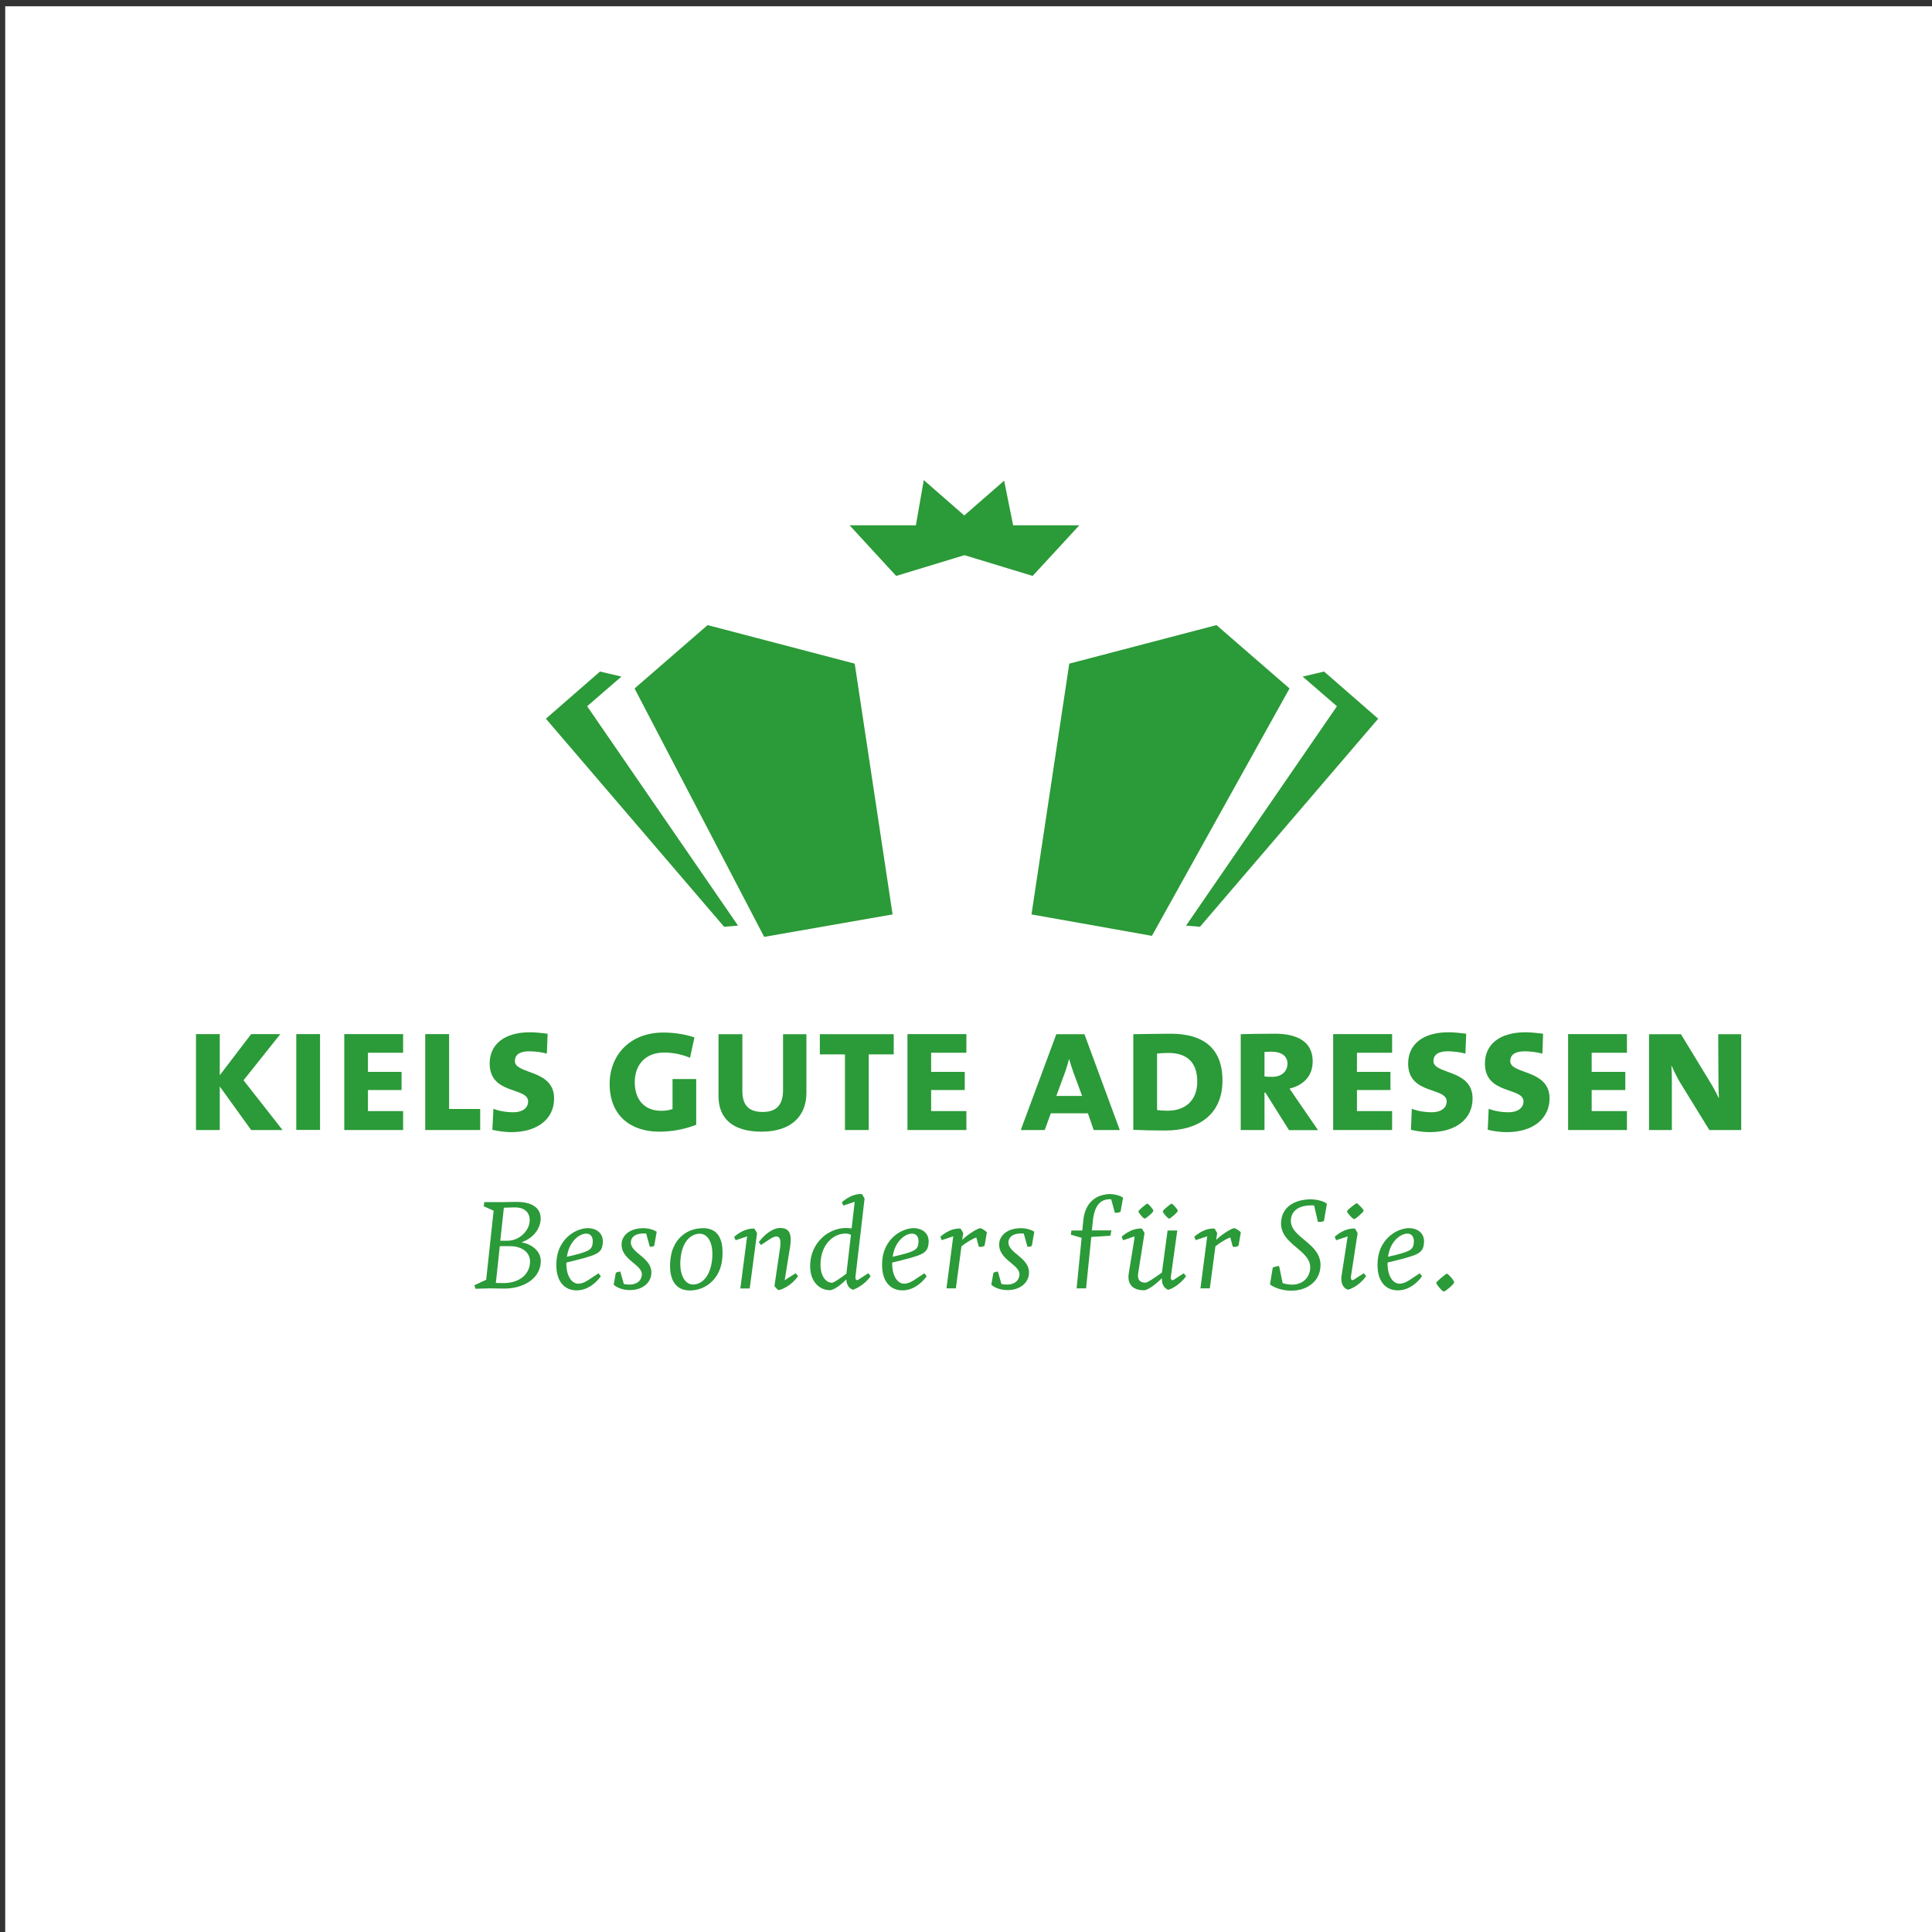 <?xml version="1.0" encoding="utf-8"?>
<!-- Generator: Adobe Illustrator 23.0.1, SVG Export Plug-In . SVG Version: 6.00 Build 0)  -->
<!DOCTYPE svg PUBLIC "-//W3C//DTD SVG 1.1//EN" "http://www.w3.org/Graphics/SVG/1.1/DTD/svg11.dtd">
<svg version="1.1" id="Ebene_1" xmlns:x="http://ns.adobe.com/Extensibility/1.0/" xmlns:i="http://ns.adobe.com/AdobeIllustrator/10.0/" xmlns:graph="http://ns.adobe.com/Graphs/1.0/"
	 xmlns="http://www.w3.org/2000/svg" xmlns:xlink="http://www.w3.org/1999/xlink" x="0px" y="0px" viewBox="0 0 200 200"
	 style="enable-background:new 0 0 200 200;" xml:space="preserve">
<rect x="0" y="0" width="200" height="200" fill="#333333" stroke="none"/>
<style type="text/css">
	.st0{fill:#FFFFFF;}
	.st1{fill:#2B9A38;}
</style>
<rect x="0.54" y="0.65" class="st0" width="199.46" height="199.46"/>
<polygon class="st1" points="162.33,116.98 162.33,107.05 168.42,107.05 168.42,108.98 164.77,108.98 164.77,110.96 168.25,110.96 
	168.25,112.84 164.77,112.84 164.77,115.02 168.42,115.02 168.42,116.98 "/>
<path class="st1" d="M176.95,116.98l-2.98-4.84c-0.34-0.55-0.68-1.26-0.93-1.82h-0.02c0.04,0.48,0.05,0.98,0.05,1.76v4.9h-2.36
	v-9.92h3.3l2.88,4.73c0.37,0.59,0.72,1.22,1.03,1.88h0.02c-0.03-0.59-0.05-1.4-0.05-2.43l-0.02-4.18h2.38v9.92H176.95"/>
<path class="st1" d="M52.22,124.44l1.12-0.02c1.74-0.04,2.75,0.64,2.62,1.93c-0.11,1.08-0.99,1.93-1.98,2.25c1,0.18,2.09,0.88,2,2.1
	c-0.13,1.79-1.96,2.72-3.83,2.69l-1.45-0.02l-1.48,0.04l-0.11-0.36l1.22-0.57l0.77-7.15l-1.02-0.46l0.05-0.43H52.22z M51.74,129
	l-0.41,3.81l0.53,0.01c1.79,0.09,2.89-0.81,3-2.03c0.12-1.16-0.87-1.79-2.07-1.79H51.74z M52.16,125.02l-0.37,3.42h0.74
	c1.23,0,2.19-1,2.29-1.92c0.11-0.96-0.48-1.56-1.6-1.53L52.16,125.02z"/>
<path class="st1" d="M58.63,130.7c-0.04,1.4,0.59,2.29,1.37,2.18c0.31-0.04,0.56-0.15,0.92-0.38l1.04-0.69l0.24,0.31
	c-0.62,0.85-1.47,1.39-2.3,1.45c-1.52,0.12-2.5-1.04-2.28-3.18c0.19-1.93,1.65-3.08,2.99-3.24c0.81-0.1,1.89,0.3,1.79,1.52
	C62.3,129.78,61.87,129.91,58.63,130.7 M58.69,130.1c2.27-0.52,2.57-0.7,2.66-1.38c0.09-0.65-0.2-1.11-0.85-1
	C59.86,127.84,58.9,128.56,58.69,130.1"/>
<path class="st1" d="M67.73,128.94c-0.03,0.12-0.44,0.16-0.47,0.09l-0.37-1.34c-1.12-0.07-1.53,0.38-1.58,0.82
	c-0.15,1.24,2.32,1.66,2.11,3.43c-0.11,0.92-0.97,1.61-2.2,1.61c-0.73,0-1.33-0.23-1.69-0.56l0.22-1.24c0,0,0.44-0.18,0.47-0.09
	l0.36,1.26c1.12,0.22,1.78-0.2,1.86-0.91c0.14-1.13-2.31-1.59-2.08-3.39c0.09-0.69,0.75-1.45,2.18-1.48
	c0.48-0.01,1.06,0.12,1.44,0.37L67.73,128.94z"/>
<path class="st1" d="M74.77,130.27c-0.16,1.9-1.47,3.18-3.11,3.31c-1.67,0.13-2.48-1.04-2.26-3.18c0.19-1.93,1.45-3.13,3.11-3.25
	C74.2,127.01,74.96,128.11,74.77,130.27 M70.45,130.3c-0.16,1.63,0.43,2.74,1.4,2.67c0.92-0.08,1.71-0.96,1.87-2.62
	c0.16-1.63-0.42-2.72-1.4-2.63C71.41,127.8,70.61,128.62,70.45,130.3"/>
<path class="st1" d="M76,128.04c0.29-0.28,0.8-0.6,1.25-0.74c0.32-0.1,0.82-0.17,0.87-0.08l0.25,0.43l-0.76,5.73h-0.97l0.7-5.39
	l-1.19,0.4L76,128.04z M78.55,128.59c0.59-0.83,1.49-1.47,2.18-1.47c0.8,0,1.31,0.34,1.06,1.95l-0.56,3.46l1.14-0.73l0.24,0.31
	c-0.36,0.51-0.79,0.87-1.18,1.1c-0.4,0.23-0.81,0.4-0.91,0.31l-0.35-0.38l0.59-4.01c0.15-1.08-0.18-1.47-1.15-0.8l-0.83,0.55
	L78.55,128.59z"/>
<path class="st1" d="M87.15,124.46c0.29-0.28,0.8-0.6,1.25-0.74c0.32-0.11,0.8-0.17,0.85-0.08l0.25,0.43l-0.39,3.36l-0.55,4.71
	c-0.04,0.28,0.08,0.47,0.3,0.33l1.03-0.67l0.24,0.31c-0.37,0.51-0.76,0.83-1.16,1.08c-0.4,0.25-0.68,0.32-0.68,0.32
	c-0.43-0.14-0.66-0.55-0.68-1.07c-0.64,0.66-1.34,1.12-1.7,1.12c-1.16,0-2.31-1.05-1.99-3.18c0.3-1.93,1.91-3.23,3.62-3.26
	c0.19,0,0.41,0.02,0.62,0.04l0.32-2.75l-1.18,0.39L87.15,124.46z M88.09,127.83c0,0-0.19-0.11-0.48-0.13
	c-1.2-0.05-2.4,0.92-2.63,2.61c-0.22,1.62,0.45,2.48,1.15,2.48c0.21,0,1.01-0.58,1.49-0.94L88.09,127.83z"/>
<path class="st1" d="M92.36,130.7c-0.04,1.4,0.59,2.29,1.37,2.18c0.3-0.04,0.56-0.15,0.92-0.38l1.04-0.69l0.24,0.31
	c-0.62,0.85-1.47,1.39-2.3,1.45c-1.52,0.12-2.5-1.04-2.29-3.18c0.19-1.93,1.66-3.08,3-3.24c0.8-0.1,1.89,0.3,1.79,1.52
	C96.02,129.78,95.6,129.91,92.36,130.7 M92.41,130.1c2.27-0.52,2.57-0.7,2.66-1.38c0.09-0.65-0.2-1.11-0.85-1
	C93.58,127.84,92.62,128.56,92.41,130.1"/>
<path class="st1" d="M97.34,128.03c0.3-0.28,0.8-0.6,1.25-0.74c0.32-0.1,0.82-0.16,0.87-0.08l0.25,0.43l-0.1,0.71
	c0.6-0.6,1.63-1.21,1.86-1.21c0.16,0,0.61,0.31,0.69,0.44l-0.23,1.34c-0.01,0.13-0.56,0.22-0.61,0.11l-0.25-0.93
	c-0.36,0.11-1.16,0.59-1.54,0.92l-0.58,4.35h-0.97l0.7-5.39l-1.19,0.4L97.34,128.03z"/>
<path class="st1" d="M106.82,128.94c-0.03,0.12-0.44,0.16-0.47,0.09l-0.37-1.34c-1.12-0.07-1.53,0.38-1.58,0.82
	c-0.15,1.24,2.32,1.66,2.11,3.43c-0.11,0.92-0.97,1.61-2.2,1.61c-0.73,0-1.33-0.23-1.69-0.56l0.22-1.24c0,0,0.44-0.18,0.47-0.09
	l0.36,1.26c1.12,0.22,1.78-0.2,1.86-0.91c0.14-1.13-2.31-1.59-2.08-3.39c0.09-0.69,0.75-1.45,2.18-1.48
	c0.48-0.01,1.06,0.12,1.44,0.37L106.82,128.94z"/>
<path class="st1" d="M112.04,127.38l0.1-1.02c0.16-1.68,1.1-2.65,2.64-2.75c0.47-0.02,1.11,0.12,1.48,0.37l-0.25,1.41
	c-0.02,0.13-0.59,0.22-0.61,0.12l-0.37-1.36c-1.11-0.07-1.74,0.64-1.9,2.26l-0.1,0.96h2.02l-0.1,0.55l-1.98,0.13l-0.54,5.32h-0.98
	l0.52-5.23l-1.11-0.32l0.05-0.44H112.04z"/>
<path class="st1" d="M117.45,127.99l-1.19,0.4l-0.15-0.36c0.29-0.28,0.8-0.6,1.25-0.74c0.32-0.1,0.81-0.16,0.87-0.08l0.25,0.43
	l-0.04,0.26l-0.61,3.86c-0.11,0.7,0.14,1.02,0.75,1.02c0.22,0,0.94-0.5,1.7-1.04l0.59-4.36h1l-0.66,4.76
	c-0.04,0.3,0.08,0.48,0.3,0.34l1.03-0.67l0.24,0.31c-0.37,0.51-0.77,0.83-1.16,1.08c-0.39,0.25-0.68,0.32-0.68,0.32
	c-0.33-0.11-0.69-0.46-0.66-1.2c-0.76,0.75-1.52,1.25-1.85,1.25c-1.19,0-1.76-0.65-1.58-1.76l0.54-3.31L117.45,127.99z
	 M118.77,124.6c0.09-0.01,0.64,0.59,0.62,0.74c-0.01,0.18-0.76,0.79-0.88,0.81c-0.14,0.01-0.68-0.62-0.66-0.76
	C117.86,125.29,118.66,124.61,118.77,124.6 M121.28,124.6c0.09-0.01,0.65,0.59,0.64,0.74c-0.01,0.18-0.75,0.79-0.89,0.81
	c-0.13,0.01-0.68-0.62-0.66-0.76C120.37,125.29,121.18,124.61,121.28,124.6"/>
<path class="st1" d="M123.63,128.03c0.3-0.28,0.8-0.6,1.25-0.74c0.32-0.1,0.82-0.16,0.87-0.08l0.25,0.43l-0.1,0.71
	c0.6-0.6,1.63-1.21,1.86-1.21c0.16,0,0.61,0.31,0.69,0.44l-0.23,1.34c-0.01,0.13-0.56,0.22-0.61,0.11l-0.25-0.93
	c-0.36,0.11-1.16,0.59-1.54,0.92l-0.58,4.35h-0.97l0.7-5.39l-1.19,0.4L123.63,128.03z"/>
<path class="st1" d="M137.06,126.36c-0.01,0.12-0.61,0.19-0.64,0.09l-0.38-1.66c-1.47-0.09-2.25,0.47-2.39,1.32
	c-0.34,2.09,3.41,2.5,3.02,5.24c-0.19,1.36-1.39,2.26-3.01,2.26c-1.02,0-1.85-0.37-2.19-0.65l0.29-1.76c0,0,0.64-0.21,0.66-0.11
	l0.36,1.74c1.58,0.49,2.68-0.23,2.84-1.4c0.28-2.12-3.42-2.56-2.97-5.21c0.2-1.2,1.18-1.96,2.79-2.06c0.73-0.04,1.54,0.14,1.92,0.45
	L137.06,126.36z"/>
<path class="st1" d="M139.51,127.99l-1.19,0.4l-0.15-0.36c0.29-0.28,0.8-0.6,1.25-0.74c0.32-0.1,0.82-0.16,0.87-0.08l0.25,0.44
	l-0.69,4.49c-0.04,0.28,0.08,0.47,0.3,0.33l1.03-0.67l0.24,0.31c-0.37,0.51-0.76,0.83-1.16,1.08c-0.4,0.25-0.73,0.32-0.73,0.32
	c-0.5-0.17-0.73-0.69-0.67-1.33L139.51,127.99z M140.47,124.55c0,0,0.75,0.65,0.69,0.81c-0.07,0.15-0.82,0.84-0.97,0.84
	c-0.16,0-0.81-0.7-0.74-0.84C139.52,125.21,140.36,124.55,140.47,124.55"/>
<path class="st1" d="M143.64,130.7c-0.04,1.4,0.59,2.29,1.37,2.18c0.3-0.04,0.56-0.15,0.92-0.38l1.04-0.69l0.24,0.31
	c-0.62,0.85-1.47,1.39-2.3,1.45c-1.52,0.12-2.5-1.04-2.28-3.18c0.19-1.93,1.65-3.08,2.99-3.24c0.81-0.1,1.89,0.3,1.79,1.52
	C147.3,129.78,146.88,129.91,143.64,130.7 M143.69,130.1c2.27-0.52,2.57-0.7,2.66-1.38c0.09-0.65-0.2-1.11-0.85-1
	C144.86,127.84,143.9,128.56,143.69,130.1"/>
<path class="st1" d="M149.78,131.85c0.11-0.01,0.77,0.7,0.75,0.9c-0.01,0.2-0.91,0.94-1.06,0.95c-0.16,0.01-0.8-0.75-0.79-0.91
	C148.69,132.68,149.66,131.86,149.78,131.85"/>
<polygon class="st1" points="26,116.98 22.75,112.47 22.75,116.98 20.29,116.98 20.29,107.05 22.75,107.05 22.75,111.31 26,107.05 
	29.02,107.05 25.21,111.83 29.25,116.98 "/>
<rect x="30.67" y="107.05" class="st1" width="2.46" height="9.92"/>
<polygon class="st1" points="35.64,116.98 35.64,107.05 41.73,107.05 41.73,108.98 38.09,108.98 38.09,110.96 41.57,110.96 
	41.57,112.84 38.09,112.84 38.09,115.02 41.73,115.02 41.73,116.98 "/>
<polygon class="st1" points="44.02,116.98 44.02,107.05 46.49,107.05 46.49,114.8 49.71,114.8 49.71,116.98 "/>
<path class="st1" d="M52.92,117.2c-0.62,0-1.38-0.11-1.95-0.24l0.11-2.18c0.57,0.23,1.31,0.36,2.09,0.36c0.82,0,1.5-0.38,1.5-1.12
	c0-1.51-3.98-0.67-3.98-3.92c0-1.95,1.46-3.24,4.19-3.24c0.53,0,1.26,0.08,1.81,0.15l-0.08,2.06c-0.53-0.15-1.25-0.24-1.84-0.24
	c-1.03,0-1.47,0.4-1.47,1.01c0,1.41,4.06,0.82,4.06,3.87C57.37,115.79,55.69,117.2,52.92,117.2"/>
<path class="st1" d="M68.24,117.15c-2.94,0-5.13-1.65-5.13-4.94c0-2.95,2.06-5.32,5.56-5.32c1.07,0,2.16,0.15,3.22,0.5l-0.46,2.11
	c-0.88-0.36-1.75-0.54-2.71-0.54c-1.73,0-3.01,1.1-3.01,3.07c0,1.91,1.1,2.96,2.73,2.96c0.42,0,0.83-0.06,1.18-0.18v-3.11h2.45v4.74
	C70.91,116.88,69.64,117.15,68.24,117.15"/>
<path class="st1" d="M78.83,117.15c-3.02,0-4.45-1.41-4.45-3.66v-6.43h2.47v5.88c0,1.53,0.72,2.17,2.11,2.17
	c1.51,0,2.1-0.83,2.1-2.27v-5.78h2.42v6.08C83.48,115.36,82.09,117.15,78.83,117.15"/>
<polygon class="st1" points="89.93,109.15 89.93,116.98 87.47,116.98 87.47,109.15 84.87,109.15 84.87,107.06 92.52,107.06 
	92.52,109.15 "/>
<polygon class="st1" points="93.94,116.98 93.94,107.05 100.04,107.05 100.04,108.98 96.39,108.98 96.39,110.96 99.87,110.96 
	99.87,112.84 96.39,112.84 96.39,115.02 100.04,115.02 100.04,116.98 "/>
<path class="st1" d="M113.22,116.98l-0.6-1.73h-3.84l-0.63,1.73h-2.48l3.68-9.92h2.91l3.66,9.92H113.22 M111.16,111.12
	c-0.17-0.46-0.36-1.04-0.48-1.47h-0.02c-0.11,0.43-0.26,0.95-0.43,1.41l-0.88,2.39h2.67L111.16,111.12z"/>
<path class="st1" d="M120.64,117.03c-1.34,0-2.4-0.03-3.32-0.07v-9.9c0.89-0.01,2.66-0.05,3.87-0.05c3.22,0,5.36,1.37,5.36,4.84
	C126.55,115.45,123.98,117.03,120.64,117.03 M120.94,109c-0.36,0-0.82,0.03-1.16,0.06v5.85c0.23,0.04,0.66,0.07,1.11,0.07
	c1.76,0,3.05-1.02,3.05-3.01C123.94,110.01,122.92,109,120.94,109"/>
<path class="st1" d="M133.43,116.98l-2.44-3.88h-0.09v3.88h-2.46v-9.92c0.8-0.03,2.3-0.05,3.56-0.05c2.44,0,3.89,0.93,3.89,2.86
	c0,1.53-0.97,2.48-2.4,2.82c0.19,0.27,0.46,0.67,0.75,1.1l2.2,3.2H133.43 M131.64,108.87c-0.27,0-0.52,0.02-0.74,0.03v2.54
	c0.25,0.03,0.55,0.03,0.82,0.03c0.94,0,1.56-0.55,1.56-1.37C133.28,109.33,132.65,108.87,131.64,108.87"/>
<polygon class="st1" points="138.01,116.98 138.01,107.05 144.11,107.05 144.11,108.98 140.47,108.98 140.47,110.96 143.94,110.96 
	143.94,112.84 140.47,112.84 140.47,115.02 144.11,115.02 144.11,116.98 "/>
<path class="st1" d="M148.01,117.2c-0.62,0-1.39-0.11-1.95-0.24l0.09-2.18c0.57,0.23,1.32,0.36,2.1,0.36c0.82,0,1.51-0.38,1.51-1.12
	c0-1.51-3.99-0.67-3.99-3.92c0-1.95,1.47-3.24,4.2-3.24c0.53,0,1.26,0.08,1.81,0.15l-0.08,2.06c-0.54-0.15-1.26-0.24-1.83-0.24
	c-1.04,0-1.48,0.4-1.48,1.01c0,1.41,4.05,0.82,4.05,3.87C152.45,115.79,150.77,117.2,148.01,117.2"/>
<path class="st1" d="M155.96,117.2c-0.63,0-1.4-0.11-1.95-0.24l0.1-2.18c0.57,0.23,1.31,0.36,2.09,0.36c0.81,0,1.51-0.38,1.51-1.12
	c0-1.51-3.99-0.67-3.99-3.92c0-1.95,1.47-3.24,4.21-3.24c0.53,0,1.24,0.08,1.81,0.15l-0.07,2.06c-0.54-0.15-1.27-0.24-1.84-0.24
	c-1.04,0-1.49,0.4-1.49,1.01c0,1.41,4.07,0.82,4.07,3.87C160.4,115.79,158.72,117.2,155.96,117.2"/>
<polygon class="st1" points="103.95,49.76 99.82,53.36 95.63,49.7 94.81,54.38 87.95,54.38 92.77,59.62 99.84,57.47 106.9,59.62 
	111.73,54.38 104.88,54.38 "/>
<polygon class="st1" points="137.07,69.52 134.85,70.04 138.4,73.11 122.78,95.82 124.22,95.94 142.67,74.4 "/>
<polygon class="st1" points="119.2,96.87 119.24,96.89 133.49,71.27 125.93,64.71 110.69,68.7 106.78,94.66 "/>
<polygon class="st1" points="62.11,69.52 64.33,70.04 60.78,73.11 76.4,95.82 74.96,95.94 56.51,74.4 "/>
<polygon class="st1" points="79.14,96.98 79.11,96.99 65.69,71.27 73.25,64.71 88.48,68.7 92.4,94.66 "/>
</svg>
